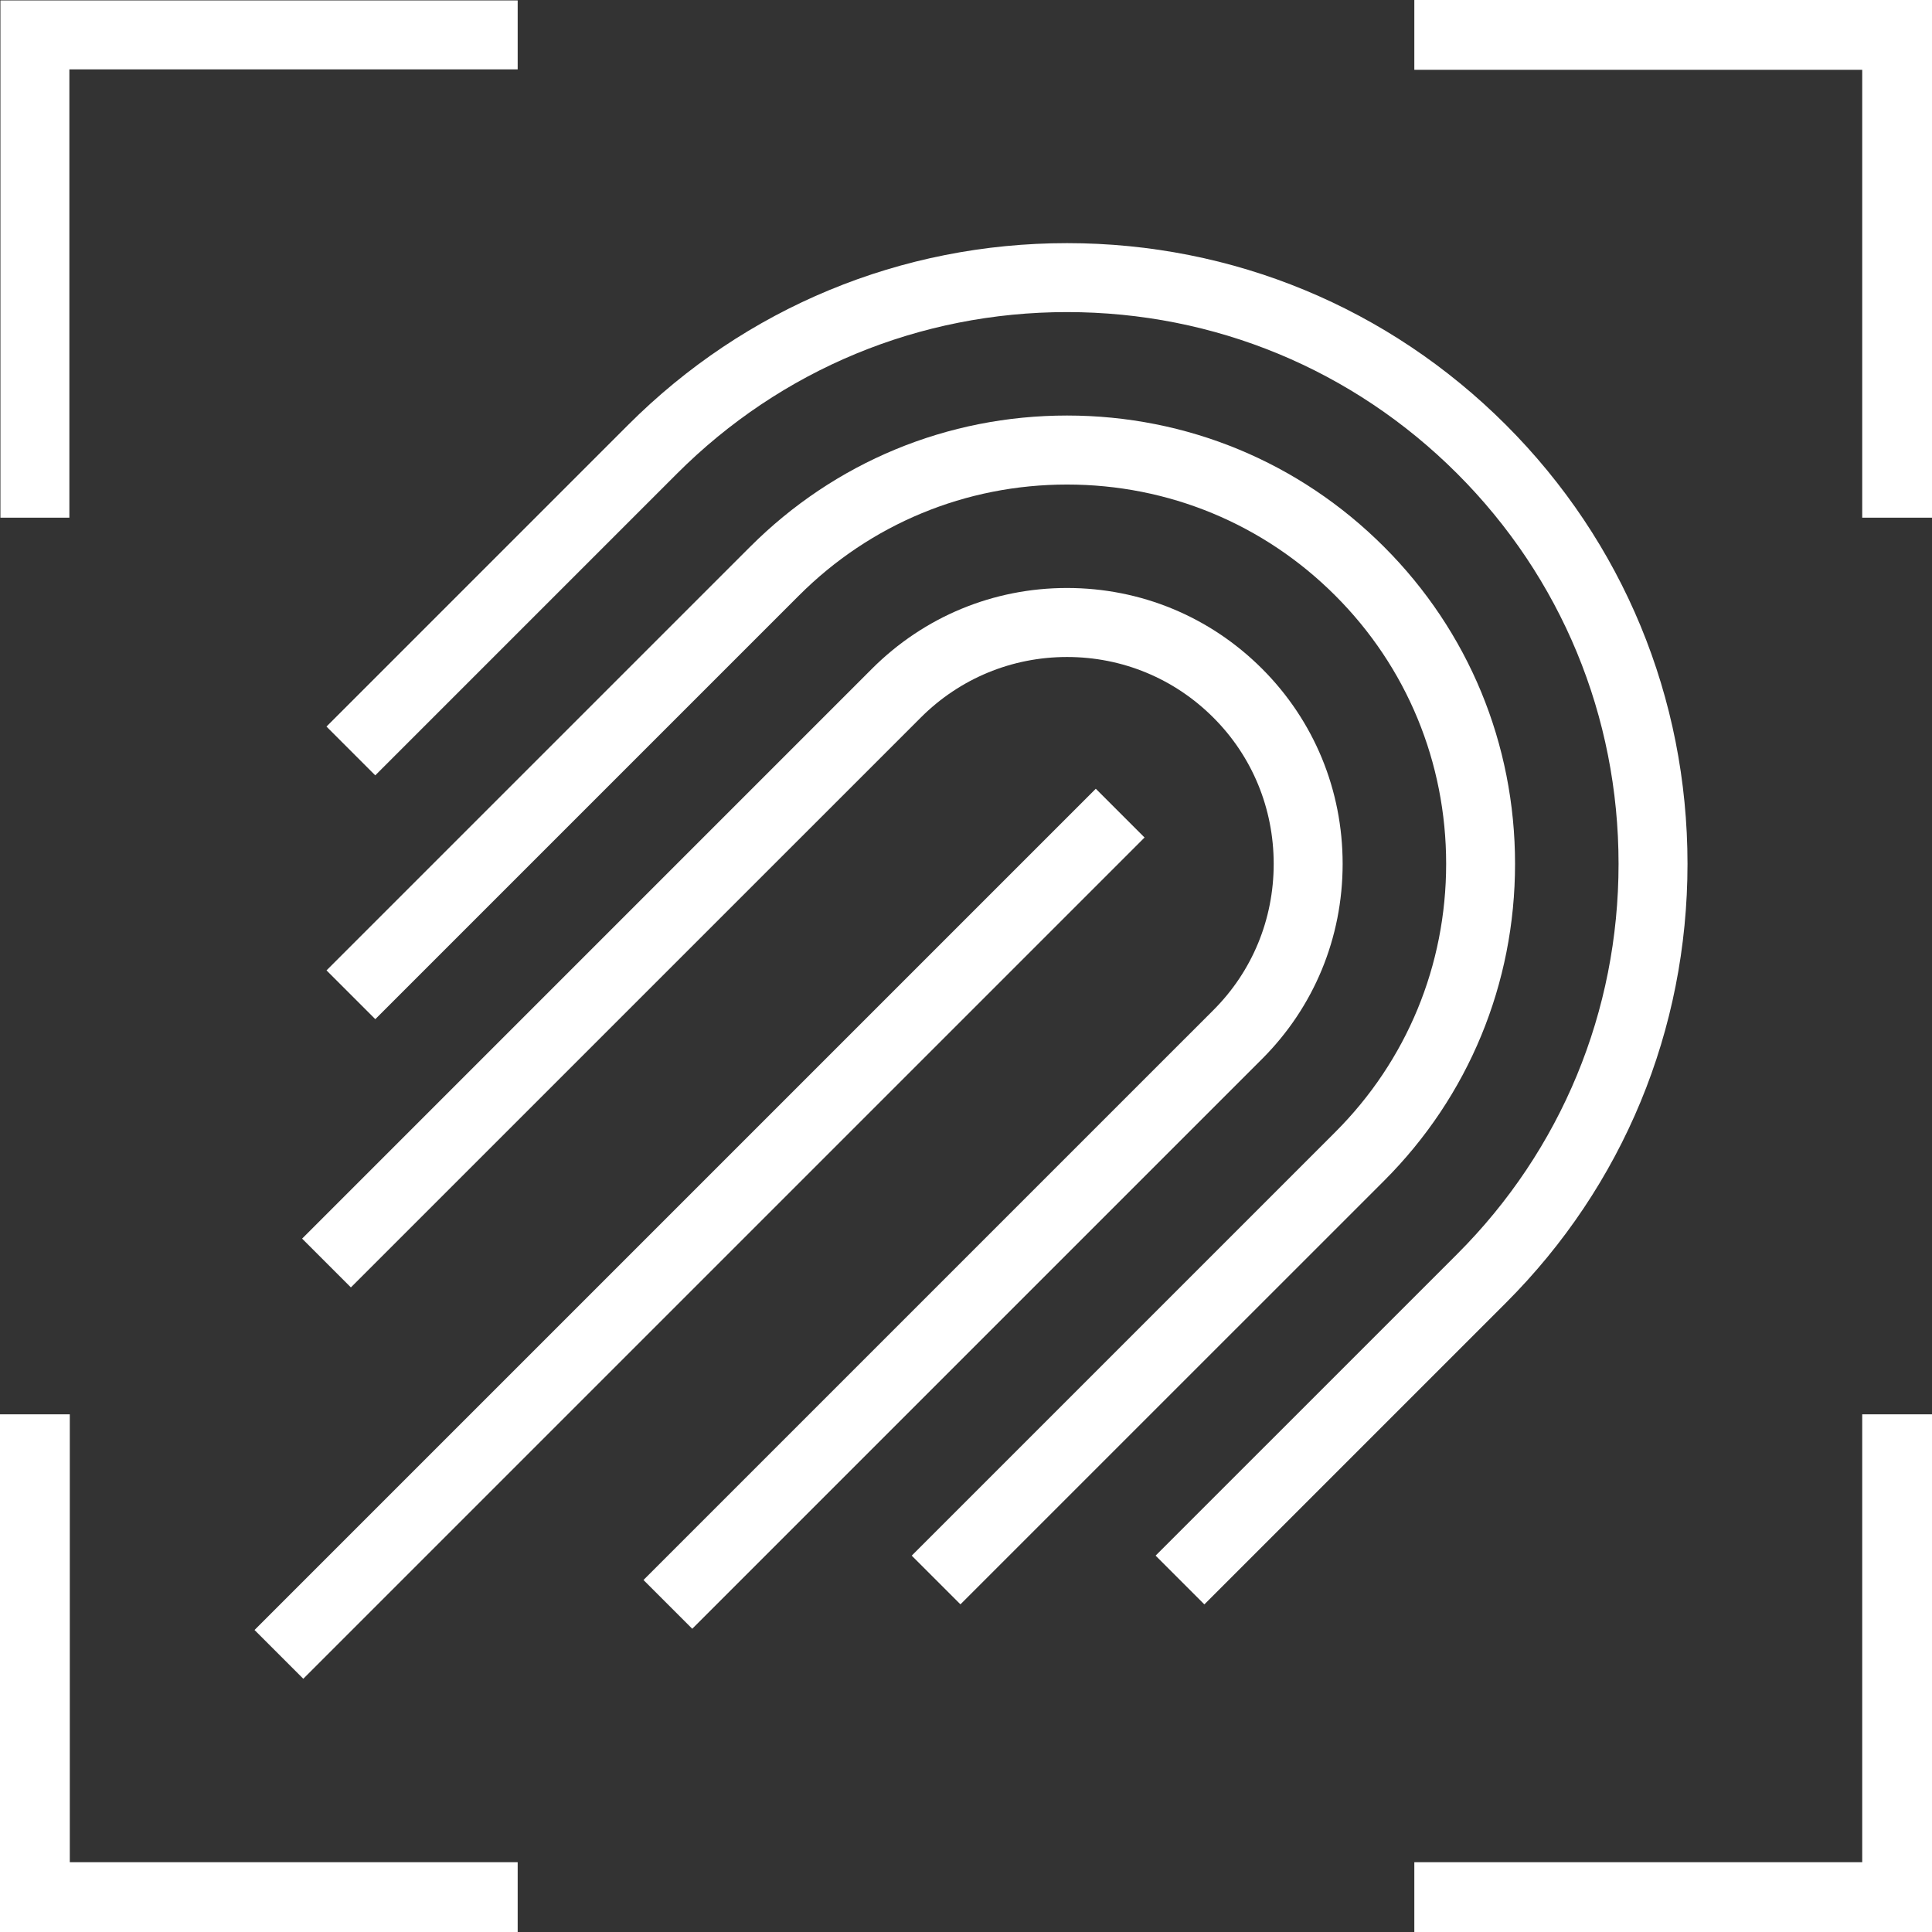 <?xml version="1.0" encoding="UTF-8" standalone="no"?><svg width='118' height='118' viewBox='0 0 118 118' fill='none' xmlns='http://www.w3.org/2000/svg'>
<rect x="0" y="0" width="118" height="118" fill="#333333" stroke="none"/>
<g clip-path='url(#clip0_254_21)'>
<path d='M31.618 118H0V86.382H4.263V113.737H31.618V118Z' fill='white'/>
<path d='M118 31.618H113.738V4.263H86.382V0H118V31.618Z' fill='white'/>
<path d='M118 118H86.382V113.737H113.738V86.382H118V118Z' fill='white'/>
<path d='M4.237 31.618H0.026V0.026H31.618V4.237H4.237V31.618Z' fill='white'/>
<path d='M73.56 97.993L70.58 95.013L89.003 76.591C95.356 70.237 98.856 61.773 98.856 52.76C98.856 43.748 95.356 35.284 89.003 28.93C82.639 22.567 74.175 19.061 65.172 19.061C56.17 19.061 47.706 22.567 41.342 28.933L22.919 47.356L19.94 44.376L38.363 25.953C45.521 18.792 55.044 14.85 65.172 14.85C75.301 14.85 84.82 18.795 91.979 25.953C99.128 33.103 103.067 42.625 103.067 52.763C103.067 62.902 99.128 72.421 91.979 79.57L73.556 97.993H73.56Z' fill='white'/>
<path d='M58.665 97.993L55.685 95.013L81.555 69.143C85.921 64.778 88.326 58.96 88.326 52.76C88.326 46.56 85.921 40.742 81.555 36.377C77.181 32.002 71.363 29.594 65.172 29.594C58.982 29.594 53.164 32.002 48.79 36.38L22.923 62.247L19.943 59.268L45.81 33.401C50.98 28.227 57.857 25.379 65.172 25.379C72.488 25.379 79.362 28.227 84.532 33.398C89.692 38.558 92.534 45.435 92.534 52.76C92.534 60.086 89.692 66.962 84.532 72.12L58.662 97.986L58.665 97.993Z' fill='white'/>
<path d='M42.282 99.481L39.302 96.501L74.108 61.696C76.485 59.322 77.793 56.147 77.793 52.763C77.793 49.38 76.485 46.201 74.108 43.828C71.722 41.442 68.55 40.127 65.172 40.127C61.795 40.127 58.623 41.442 56.237 43.828L21.431 78.63L18.452 75.651L53.254 40.848C56.436 37.667 60.666 35.912 65.169 35.912C69.672 35.912 73.9 37.663 77.084 40.845C80.256 44.017 82.004 48.248 82.004 52.76C82.004 57.273 80.256 61.503 77.088 64.672L42.282 99.478V99.481Z' fill='white'/>
<path d='M66.928 48.174L15.546 99.555L18.524 102.533L69.906 51.152L66.928 48.174Z' fill='white'/>
</g>
<defs>
<clipPath id='clip0_254_21'>
<rect width='118' height='118' fill='white'/>
</clipPath>
</defs>
</svg>
